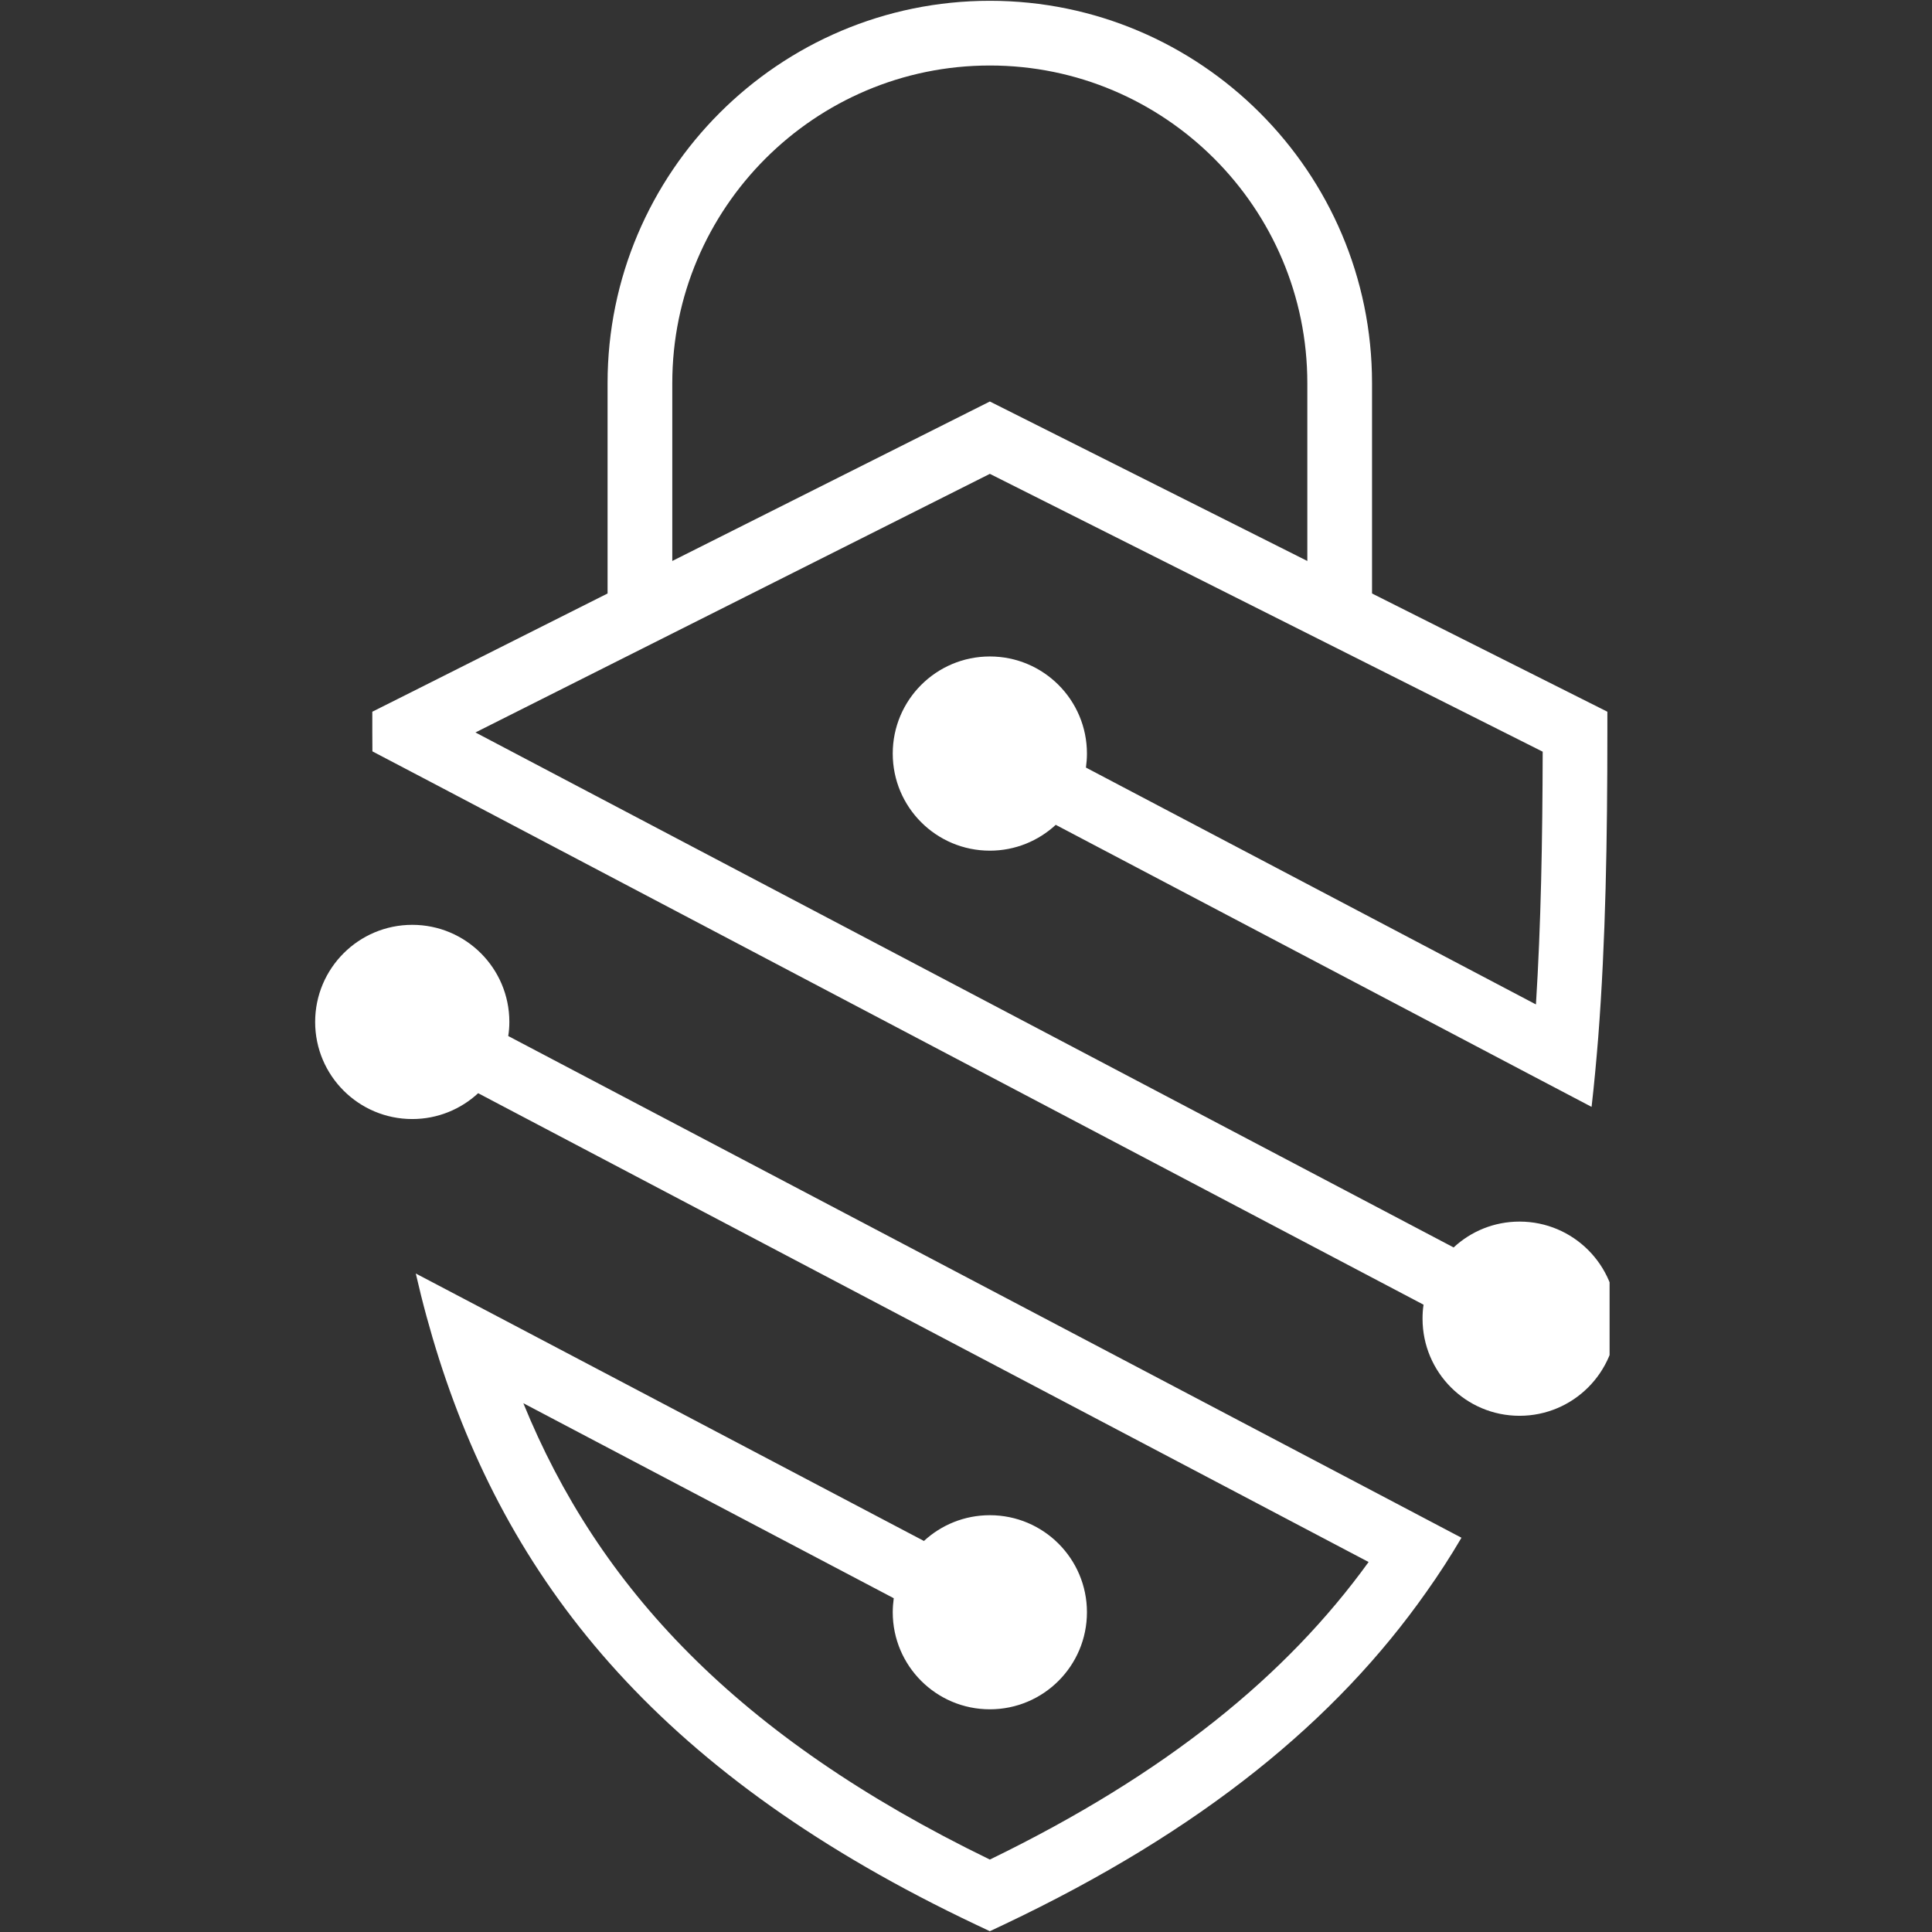 <svg xmlns="http://www.w3.org/2000/svg" xmlns:xlink="http://www.w3.org/1999/xlink" width="100" zoomAndPan="magnify" viewBox="0 0 75 75" height="100" preserveAspectRatio="xMidYMid meet" version="1.0"><rect x="0" y="0" width="75" height="75" fill="#333333" stroke="none"/><defs><clipPath id="00974bfec7"><path d="M 12.234 35 L 57 35 L 57 75 L 12.234 75 Z M 12.234 35 " clip-rule="nonzero"/></clipPath><clipPath id="07539b85cd"><path d="M 14 0 L 62.484 0 L 62.484 55 L 14 55 Z M 14 0 " clip-rule="nonzero"/></clipPath><clipPath id="0c029e3824"><path d="M 13.5 37.5 L 17.25 37.5 L 17.25 41.25 L 13.5 41.25 Z M 13.5 37.5 " clip-rule="nonzero"/></clipPath></defs><g clip-path="url(#00974bfec7)"><path fill="#ffffff" d="M 19.73 40.219 C 19.758 40.039 19.773 39.859 19.773 39.672 C 19.773 37.59 18.086 35.902 16.004 35.902 C 13.922 35.902 12.234 37.59 12.234 39.672 C 12.234 41.754 13.922 43.441 16.004 43.441 C 16.992 43.441 17.891 43.059 18.562 42.438 L 53.129 60.637 C 49.945 65.043 45.27 68.863 38.426 72.188 C 28.57 67.402 23.211 61.574 20.316 54.473 L 34.695 62.043 C 34.672 62.223 34.656 62.402 34.656 62.586 C 34.656 64.668 36.344 66.355 38.426 66.355 C 40.508 66.355 42.195 64.668 42.195 62.586 C 42.195 60.508 40.508 58.82 38.426 58.82 C 37.438 58.82 36.539 59.199 35.867 59.82 L 19.121 51.004 L 16.141 49.438 C 16.398 50.562 16.699 51.668 17.043 52.75 C 19.887 61.664 25.773 68.977 37.887 74.715 L 38.426 74.969 L 38.965 74.715 C 46.688 71.055 51.879 66.762 55.363 61.812 C 55.855 61.121 56.309 60.418 56.734 59.695 L 54.516 58.527 Z M 19.73 40.219 " fill-opacity="1" fill-rule="nonzero"/></g><g clip-path="url(#07539b85cd)"><path fill="#ffffff" d="M 58.988 47.422 C 58 47.422 57.102 47.801 56.43 48.426 L 18.457 28.434 L 38.426 18.395 L 59.887 29.18 C 59.879 32.633 59.82 35.898 59.625 38.992 L 42.156 29.797 C 42.18 29.621 42.195 29.438 42.195 29.254 C 42.195 27.172 40.508 25.484 38.426 25.484 C 36.344 25.484 34.656 27.172 34.656 29.254 C 34.656 31.336 36.344 33.023 38.426 33.023 C 39.414 33.023 40.312 32.641 40.984 32.02 L 59.406 41.719 L 61.785 42.969 C 61.887 42.082 61.969 41.184 62.043 40.27 C 62.332 36.527 62.398 32.57 62.398 28.402 L 62.398 27.629 L 53.262 23.039 L 53.262 14.871 C 53.262 6.688 46.605 0.031 38.426 0.031 C 30.242 0.031 23.586 6.688 23.586 14.871 L 23.586 23.039 L 15.723 26.992 L 14.453 27.629 L 14.453 28.406 C 14.453 28.66 14.453 28.914 14.457 29.168 L 16.973 30.488 L 55.262 50.648 C 55.234 50.824 55.223 51.008 55.223 51.191 C 55.223 53.273 56.906 54.961 58.988 54.961 C 61.07 54.961 62.758 53.273 62.758 51.191 C 62.758 49.109 61.07 47.422 58.988 47.422 Z M 26.098 14.871 C 26.098 8.074 31.629 2.543 38.426 2.543 C 45.223 2.543 50.75 8.074 50.75 14.871 L 50.75 21.777 L 38.426 15.586 L 26.098 21.777 Z M 26.098 14.871 " fill-opacity="1" fill-rule="nonzero"/></g><g clip-path="url(#0c029e3824)"><path fill="#ffffff" d="M 17.543 39.52 C 17.543 39.789 17.492 40.047 17.391 40.297 C 17.285 40.543 17.141 40.762 16.949 40.949 C 16.762 41.141 16.543 41.285 16.297 41.391 C 16.047 41.492 15.789 41.543 15.523 41.543 C 15.254 41.543 14.996 41.492 14.746 41.391 C 14.5 41.285 14.281 41.141 14.094 40.949 C 13.902 40.762 13.758 40.543 13.652 40.297 C 13.551 40.047 13.5 39.789 13.5 39.52 C 13.5 39.254 13.551 38.996 13.652 38.746 C 13.758 38.5 13.902 38.281 14.094 38.094 C 14.281 37.902 14.5 37.758 14.746 37.652 C 14.996 37.551 15.254 37.5 15.523 37.5 C 15.789 37.5 16.047 37.551 16.297 37.652 C 16.543 37.758 16.762 37.902 16.949 38.094 C 17.141 38.281 17.285 38.5 17.391 38.746 C 17.492 38.996 17.543 39.254 17.543 39.52 Z M 17.543 39.52 " fill-opacity="1" fill-rule="nonzero"/></g></svg>